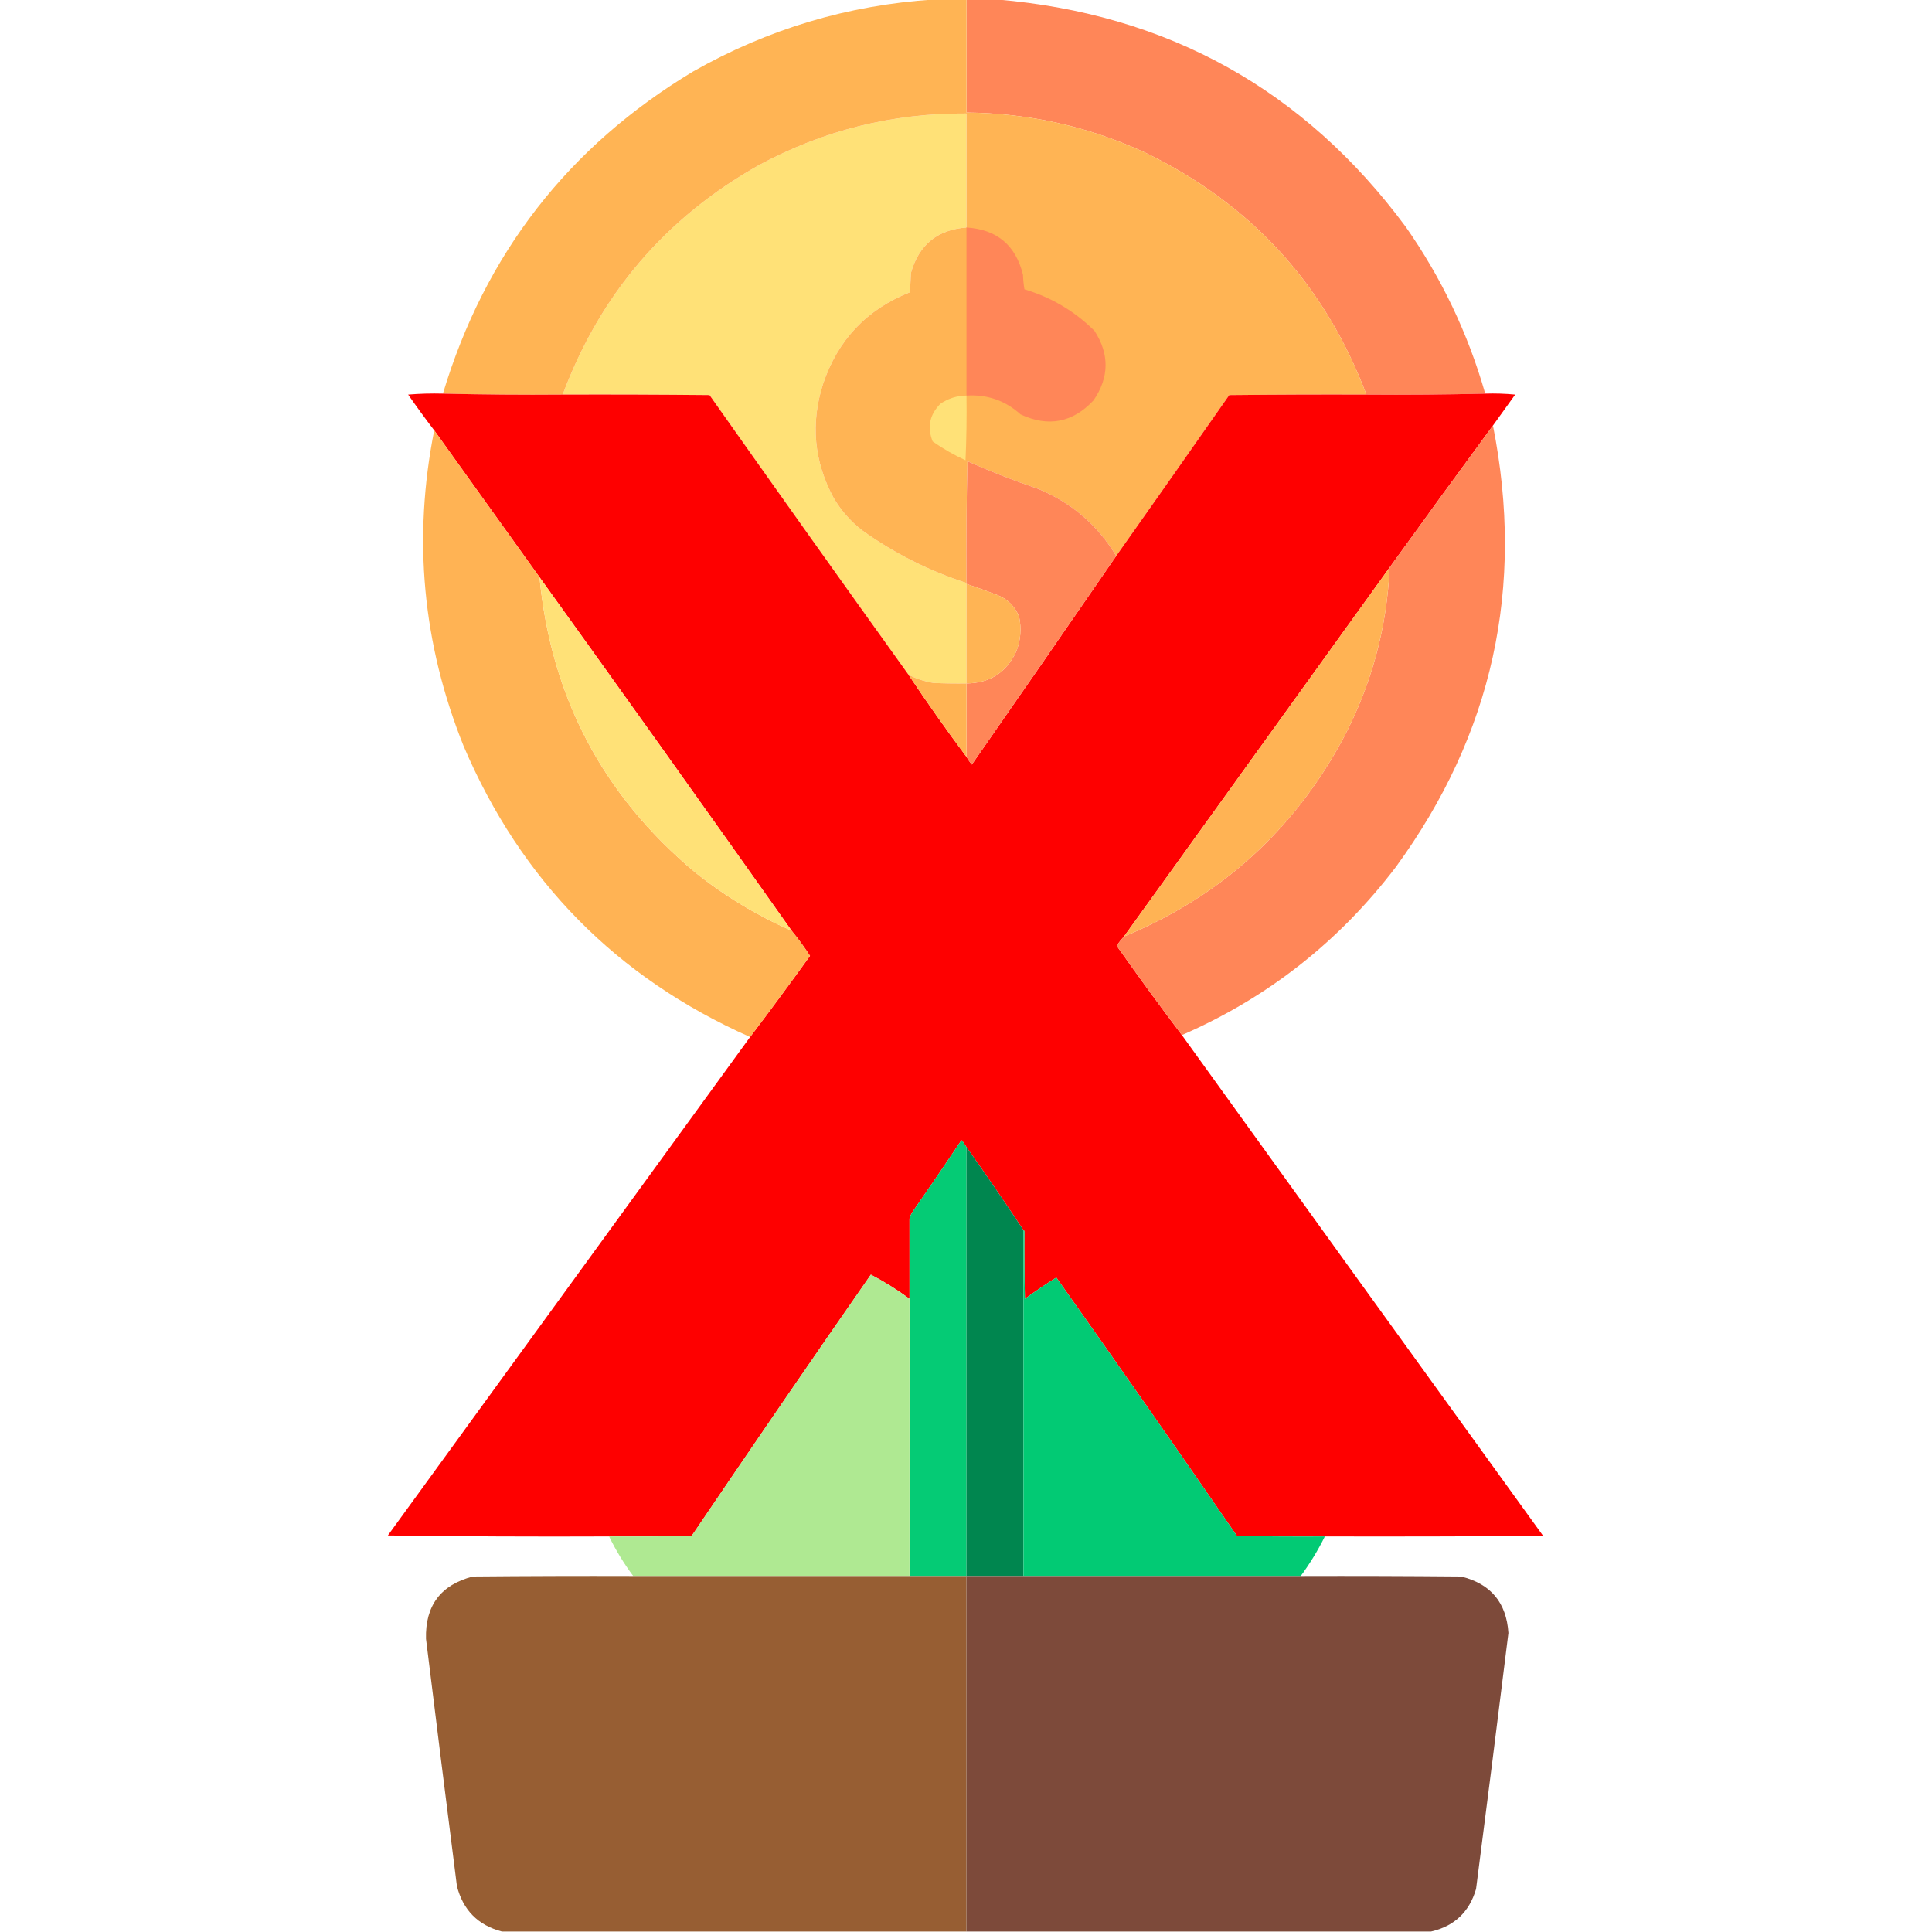<svg xmlns="http://www.w3.org/2000/svg" xmlns:xlink="http://www.w3.org/1999/xlink" width="2000px" height="2000px" style="shape-rendering:geometricPrecision; text-rendering:geometricPrecision; image-rendering:optimizeQuality; fill-rule:evenodd; clip-rule:evenodd"><g><path style="opacity:1" fill="#ff8658" d="M 1000.5,-0.5 C 1011.17,-0.5 1021.83,-0.5 1032.5,-0.5C 1209.21,14.577 1350.04,92.911 1455,234.5C 1492.12,287.405 1519.62,345.071 1537.5,407.5C 1496.67,408.499 1455.67,408.832 1414.5,408.5C 1371.47,294.63 1295.13,211.13 1185.5,158C 1126.83,130.966 1065.17,117.132 1000.5,116.5C 1000.5,77.5 1000.5,38.5 1000.5,-0.5 Z"></path></g><g><path style="opacity:1" fill="#ffe177" d="M 1000.5,235.5 C 970.439,237.719 951.272,253.386 943,282.5C 942.667,289.167 942.333,295.833 942,302.5C 897.289,320.211 867.289,351.878 852,397.5C 838.957,438.429 842.624,477.762 863,515.5C 870.658,528.497 880.492,539.664 892.5,549C 925.579,572.706 961.579,590.873 1000.5,603.5C 1000.5,603.833 1000.5,604.167 1000.5,604.5C 1000.5,638.833 1000.5,673.167 1000.5,707.5C 989.162,707.667 977.828,707.5 966.5,707C 957.338,705.581 948.672,702.747 940.5,698.5C 871.487,602.331 802.82,505.831 734.5,409C 683.834,408.5 633.168,408.333 582.5,408.5C 621.262,304.575 688.929,225.408 785.5,171C 852.603,134.807 924.27,116.974 1000.5,117.5C 1000.5,156.833 1000.5,196.167 1000.5,235.5 Z"></path></g><g><path style="opacity:1" fill="#ffb454" d="M 966.5,-0.5 C 977.833,-0.5 989.167,-0.5 1000.5,-0.5C 1000.5,38.5 1000.5,77.5 1000.5,116.5C 1065.17,117.132 1126.83,130.966 1185.5,158C 1295.13,211.13 1371.47,294.63 1414.5,408.5C 1367.17,408.333 1319.83,408.5 1272.5,409C 1233.6,464.654 1194.6,520.154 1155.5,575.5C 1136.22,543.499 1109.22,520.333 1074.5,506C 1049.72,497.609 1025.39,488.109 1001.5,477.5C 1000.5,519.495 1000.17,561.495 1000.5,603.5C 961.579,590.873 925.579,572.706 892.5,549C 880.492,539.664 870.658,528.497 863,515.5C 842.624,477.762 838.957,438.429 852,397.5C 867.289,351.878 897.289,320.211 942,302.5C 942.333,295.833 942.667,289.167 943,282.5C 951.272,253.386 970.439,237.719 1000.5,235.5C 1000.5,196.167 1000.5,156.833 1000.5,117.5C 924.27,116.974 852.603,134.807 785.5,171C 688.929,225.408 621.262,304.575 582.5,408.5C 540.997,408.832 499.663,408.499 458.5,407.5C 502.03,262.836 588.363,151.67 717.5,74C 794.849,30.082 877.849,5.249 966.5,-0.5 Z"></path></g><g><path style="opacity:1" fill="#ff8658" d="M 1000.5,235.5 C 1031.99,237.492 1051.49,253.826 1059,284.5C 1059.17,289.533 1059.67,294.533 1060.5,299.5C 1088.34,307.83 1112.51,322.163 1133,342.5C 1148.66,366.701 1148.32,390.701 1132,414.5C 1110.37,437.536 1085.2,442.369 1056.5,429C 1040.66,414.664 1021.99,408.164 1000.5,409.5C 1000.5,351.5 1000.5,293.5 1000.5,235.5 Z"></path></g><g><path style="opacity:0.998" fill="#fe0000" d="M 458.5,407.5 C 499.663,408.499 540.997,408.832 582.5,408.5C 633.168,408.333 683.834,408.5 734.5,409C 802.82,505.831 871.487,602.331 940.5,698.5C 959.765,727.368 979.765,755.701 1000.5,783.5C 1002.07,786.283 1003.9,788.949 1006,791.5C 1056.1,719.616 1105.93,647.616 1155.5,575.5C 1194.6,520.154 1233.6,464.654 1272.5,409C 1319.83,408.5 1367.17,408.333 1414.5,408.5C 1455.67,408.832 1496.67,408.499 1537.5,407.5C 1547.85,407.168 1558.19,407.501 1568.5,408.5C 1560.82,419.196 1553.16,429.863 1545.5,440.5C 1509.6,489.285 1473.93,538.285 1438.5,587.5C 1346.83,714.833 1255.17,842.167 1163.5,969.5C 1161.2,971.978 1159.03,974.645 1157,977.5C 1156.33,978.5 1156.33,979.5 1157,980.5C 1178.7,1011.26 1200.87,1041.59 1223.5,1071.5C 1347.95,1244.45 1472.61,1417.29 1597.5,1590C 1522.17,1590.5 1446.83,1590.67 1371.5,1590.5C 1341.16,1590.67 1310.83,1590.5 1280.5,1590C 1218.69,1500.38 1156.36,1411.21 1093.5,1322.5C 1082.86,1306.53 1071.86,1290.87 1060.5,1275.5C 1060.67,1274.51 1060.34,1273.84 1059.5,1273.5C 1040.32,1244.48 1020.66,1215.81 1000.5,1187.5C 999.177,1185.53 997.844,1183.53 996.5,1181.5C 995.833,1180.17 995.167,1180.17 994.5,1181.5C 977.914,1206.34 961.081,1231.01 944,1255.5C 942.878,1257.41 942.045,1259.41 941.5,1261.5C 927.809,1280.54 914.476,1299.87 901.5,1319.5C 839.472,1408.71 777.972,1498.38 717,1588.5C 716.5,1589 716,1589.5 715.5,1590C 687.169,1590.5 658.835,1590.67 630.5,1590.5C 554.164,1590.83 477.83,1590.5 401.5,1589.5C 526.525,1417.48 651.525,1245.48 776.5,1073.5C 797.496,1045.82 818.163,1017.82 838.5,989.5C 832.634,980.411 826.301,971.744 819.5,963.5C 733,841.177 646,719.177 558.5,597.5C 522.154,546.796 485.821,496.129 449.5,445.5C 440.277,433.411 431.277,421.078 422.5,408.5C 434.482,407.501 446.482,407.168 458.5,407.5 Z M 941.5,1261.5 C 941.5,1289.17 941.5,1316.83 941.5,1344.5C 928.839,1335.17 915.506,1326.83 901.5,1319.5C 914.476,1299.87 927.809,1280.54 941.5,1261.5 Z M 1060.5,1275.5 C 1071.86,1290.87 1082.86,1306.53 1093.5,1322.5C 1082.47,1329.44 1071.64,1336.77 1061,1344.5C 1060.5,1321.5 1060.33,1298.5 1060.5,1275.5 Z"></path></g><g><path style="opacity:1" fill="#ffe177" d="M 1000.5,409.5 C 1000.83,431.843 1000.5,454.177 999.5,476.5C 987.522,470.999 976.189,464.499 965.5,457C 959.614,442.306 962.281,429.306 973.5,418C 981.634,412.456 990.634,409.622 1000.5,409.5 Z"></path></g><g><path style="opacity:1" fill="#ff8658" d="M 1545.5,440.5 C 1578.67,607.831 1545.17,760.164 1445,897.5C 1386.18,974.802 1312.35,1032.8 1223.5,1071.5C 1200.87,1041.59 1178.7,1011.26 1157,980.5C 1156.33,979.5 1156.33,978.5 1157,977.5C 1159.03,974.645 1161.2,971.978 1163.5,969.5C 1263.88,927.951 1339.72,859.284 1391,763.5C 1420,708.168 1435.83,649.502 1438.5,587.5C 1473.93,538.285 1509.6,489.285 1545.5,440.5 Z"></path></g><g><path style="opacity:0.994" fill="#ffb354" d="M 449.5,445.5 C 485.821,496.129 522.154,546.796 558.5,597.5C 570.383,721.436 624.05,823.269 719.5,903C 750.095,927.474 783.429,947.641 819.5,963.5C 826.301,971.744 832.634,980.411 838.5,989.5C 818.163,1017.82 797.496,1045.82 776.5,1073.5C 638.25,1012.08 539.417,911.749 480,772.5C 437.41,666.506 427.243,557.506 449.5,445.5 Z"></path></g><g><path style="opacity:1" fill="#ff8658" d="M 1155.5,575.5 C 1105.93,647.616 1056.1,719.616 1006,791.5C 1003.9,788.949 1002.07,786.283 1000.5,783.5C 1000.5,758.167 1000.5,732.833 1000.5,707.5C 1024.55,707.226 1041.72,696.226 1052,674.5C 1056.58,662.797 1057.58,650.797 1055,638.5C 1050.74,627.781 1043.24,620.281 1032.5,616C 1021.92,611.874 1011.25,608.041 1000.5,604.5C 1000.5,604.167 1000.5,603.833 1000.5,603.5C 1000.17,561.495 1000.5,519.495 1001.5,477.5C 1025.39,488.109 1049.72,497.609 1074.5,506C 1109.22,520.333 1136.22,543.499 1155.5,575.5 Z"></path></g><g><path style="opacity:1" fill="#ffb354" d="M 1438.5,587.5 C 1435.83,649.502 1420,708.168 1391,763.5C 1339.72,859.284 1263.88,927.951 1163.5,969.5C 1255.17,842.167 1346.83,714.833 1438.5,587.5 Z"></path></g><g><path style="opacity:1" fill="#ffe177" d="M 558.5,597.5 C 646,719.177 733,841.177 819.5,963.5C 783.429,947.641 750.095,927.474 719.5,903C 624.05,823.269 570.383,721.436 558.5,597.5 Z"></path></g><g><path style="opacity:1" fill="#ffb454" d="M 1000.5,604.5 C 1011.25,608.041 1021.92,611.874 1032.5,616C 1043.24,620.281 1050.74,627.781 1055,638.5C 1057.58,650.797 1056.58,662.797 1052,674.5C 1041.72,696.226 1024.55,707.226 1000.5,707.5C 1000.5,673.167 1000.5,638.833 1000.5,604.5 Z"></path></g><g><path style="opacity:1" fill="#ffb353" d="M 940.5,698.5 C 948.672,702.747 957.338,705.581 966.5,707C 977.828,707.5 989.162,707.667 1000.5,707.5C 1000.5,732.833 1000.5,758.167 1000.5,783.5C 979.765,755.701 959.765,727.368 940.5,698.5 Z"></path></g><g><path style="opacity:0.998" fill="#05cb75" d="M 1000.5,1187.5 C 1000.5,1335.5 1000.5,1483.5 1000.5,1631.5C 980.833,1631.5 961.167,1631.5 941.5,1631.5C 941.5,1535.83 941.5,1440.17 941.5,1344.5C 941.5,1316.83 941.5,1289.17 941.5,1261.5C 942.045,1259.41 942.878,1257.41 944,1255.5C 961.081,1231.01 977.914,1206.34 994.5,1181.5C 995.167,1180.17 995.833,1180.17 996.5,1181.5C 997.844,1183.53 999.177,1185.53 1000.5,1187.5 Z"></path></g><g><path style="opacity:1" fill="#00864f" d="M 1000.5,1187.5 C 1020.66,1215.81 1040.32,1244.48 1059.5,1273.5C 1059.5,1392.83 1059.5,1512.17 1059.5,1631.5C 1039.83,1631.5 1020.17,1631.5 1000.5,1631.5C 1000.5,1483.5 1000.5,1335.5 1000.5,1187.5 Z"></path></g><g><path style="opacity:0.999" fill="#afe992" d="M 901.5,1319.5 C 915.506,1326.83 928.839,1335.17 941.5,1344.5C 941.5,1440.17 941.5,1535.83 941.5,1631.5C 846.167,1631.5 750.833,1631.5 655.5,1631.5C 645.9,1618.64 637.567,1604.97 630.5,1590.5C 658.835,1590.67 687.169,1590.5 715.5,1590C 716,1589.5 716.5,1589 717,1588.5C 777.972,1498.38 839.472,1408.71 901.5,1319.5 Z"></path></g><g><path style="opacity:0.999" fill="#02ca74" d="M 1059.5,1273.5 C 1060.34,1273.84 1060.67,1274.51 1060.5,1275.5C 1060.33,1298.5 1060.5,1321.5 1061,1344.5C 1071.64,1336.77 1082.47,1329.44 1093.5,1322.5C 1156.36,1411.21 1218.69,1500.38 1280.5,1590C 1310.83,1590.5 1341.16,1590.67 1371.5,1590.5C 1364.36,1604.96 1356.02,1618.62 1346.5,1631.5C 1250.83,1631.5 1155.17,1631.5 1059.5,1631.5C 1059.5,1512.17 1059.5,1392.83 1059.5,1273.5 Z"></path></g><g><path style="opacity:0.999" fill="#975e33" d="M 655.5,1631.5 C 750.833,1631.5 846.167,1631.5 941.5,1631.5C 961.167,1631.5 980.833,1631.5 1000.5,1631.5C 1000.5,1754.17 1000.5,1876.83 1000.5,1999.5C 840.167,1999.5 679.833,1999.5 519.5,1999.5C 494.848,1993.01 479.348,1977.35 473,1952.5C 462.169,1867.19 451.503,1781.85 441,1696.5C 440.105,1662.11 456.271,1640.61 489.5,1632C 544.832,1631.5 600.166,1631.33 655.5,1631.5 Z"></path></g><g><path style="opacity:1" fill="#7d4a3a" d="M 1000.5,1631.5 C 1020.17,1631.5 1039.83,1631.5 1059.5,1631.5C 1155.17,1631.5 1250.83,1631.5 1346.5,1631.5C 1401.83,1631.33 1457.17,1631.5 1512.5,1632C 1543.16,1639.49 1559.49,1658.99 1561.5,1690.5C 1550.58,1778.85 1539.42,1867.18 1528,1955.5C 1521.02,1979.31 1505.52,1993.98 1481.5,1999.5C 1321.17,1999.5 1160.83,1999.5 1000.5,1999.5C 1000.5,1876.83 1000.5,1754.17 1000.5,1631.5 Z"></path></g></svg>